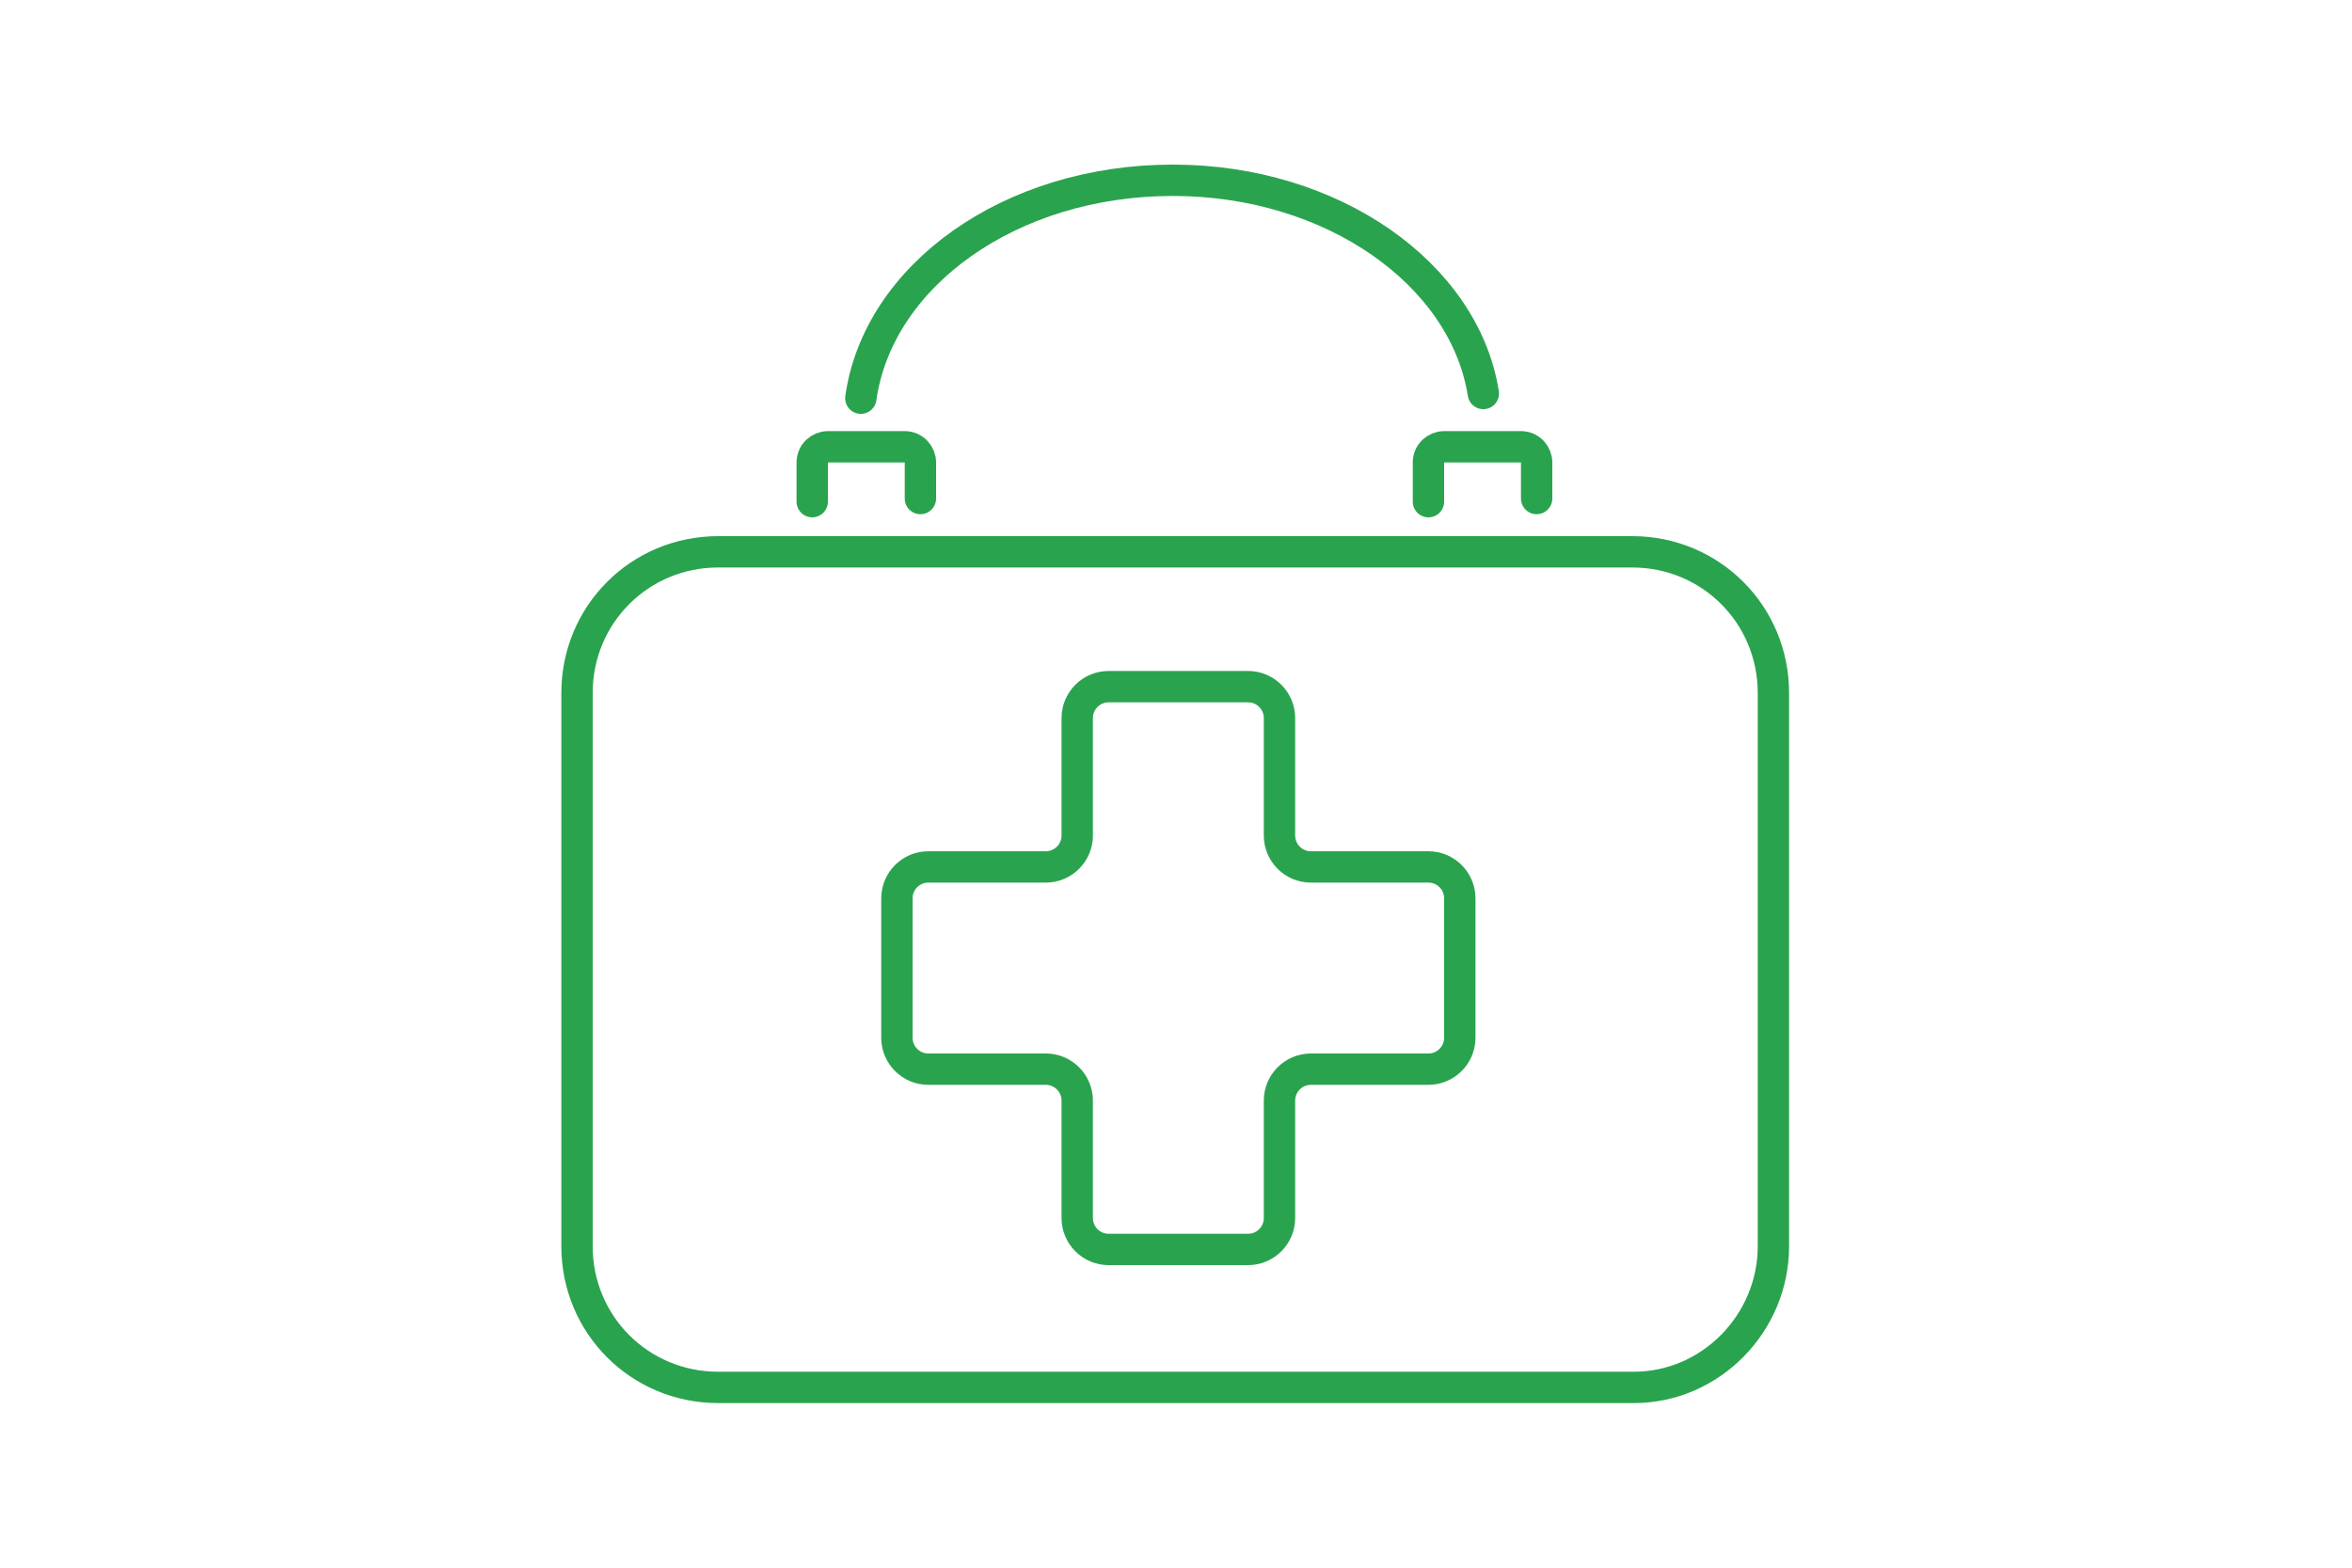 <?xml version="1.0" encoding="utf-8"?>
<!-- Generator: Adobe Illustrator 22.0.1, SVG Export Plug-In . SVG Version: 6.00 Build 0)  -->
<svg version="1.1" id="Слой_1" xmlns="http://www.w3.org/2000/svg" xmlns:xlink="http://www.w3.org/1999/xlink" x="0px" y="0px"
	 viewBox="0 0 150 100" style="enable-background:new 0 0 150 100;" xml:space="preserve">
<style type="text/css">
	.st0{fill:none;stroke:#2AA34F;stroke-width:2;stroke-linecap:round;stroke-linejoin:round;}
</style>
<g>
	<path class="st0" d="M104.2,88.5H45.8c-5,0-9-4-9-9V44.2c0-5,4-9,9-9h58.3c5,0,9,4,9,9v35.3C113.1,84.4,109.1,88.5,104.2,88.5z"/>
	<path class="st0" d="M91.1,55.3h-7.5c-1.1,0-2-0.9-2-2v-7.5c0-1.1-0.9-2-2-2h-8.9c-1.1,0-2,0.9-2,2v7.5c0,1.1-0.9,2-2,2h-7.5
		c-1.1,0-2,0.9-2,2v8.9c0,1.1,0.9,2,2,2h7.5c1.1,0,2,0.9,2,2v7.5c0,1.1,0.9,2,2,2h8.9c1.1,0,2-0.9,2-2v-7.5c0-1.1,0.9-2,2-2h7.5
		c1.1,0,2-0.9,2-2v-8.9C93.1,56.2,92.2,55.3,91.1,55.3z"/>
	<path class="st0" d="M51.8,32v-2.5c0-0.6,0.5-1,1-1h4.9c0.6,0,1,0.5,1,1v2.3"/>
	<path class="st0" d="M91.1,32v-2.5c0-0.6,0.5-1,1-1H97c0.6,0,1,0.5,1,1v2.3"/>
	<path class="st0" d="M54.9,25.4c1.1-7.8,9.5-13.9,19.9-13.9c10.2,0,18.6,6,19.8,13.6"/>
</g>
</svg>
